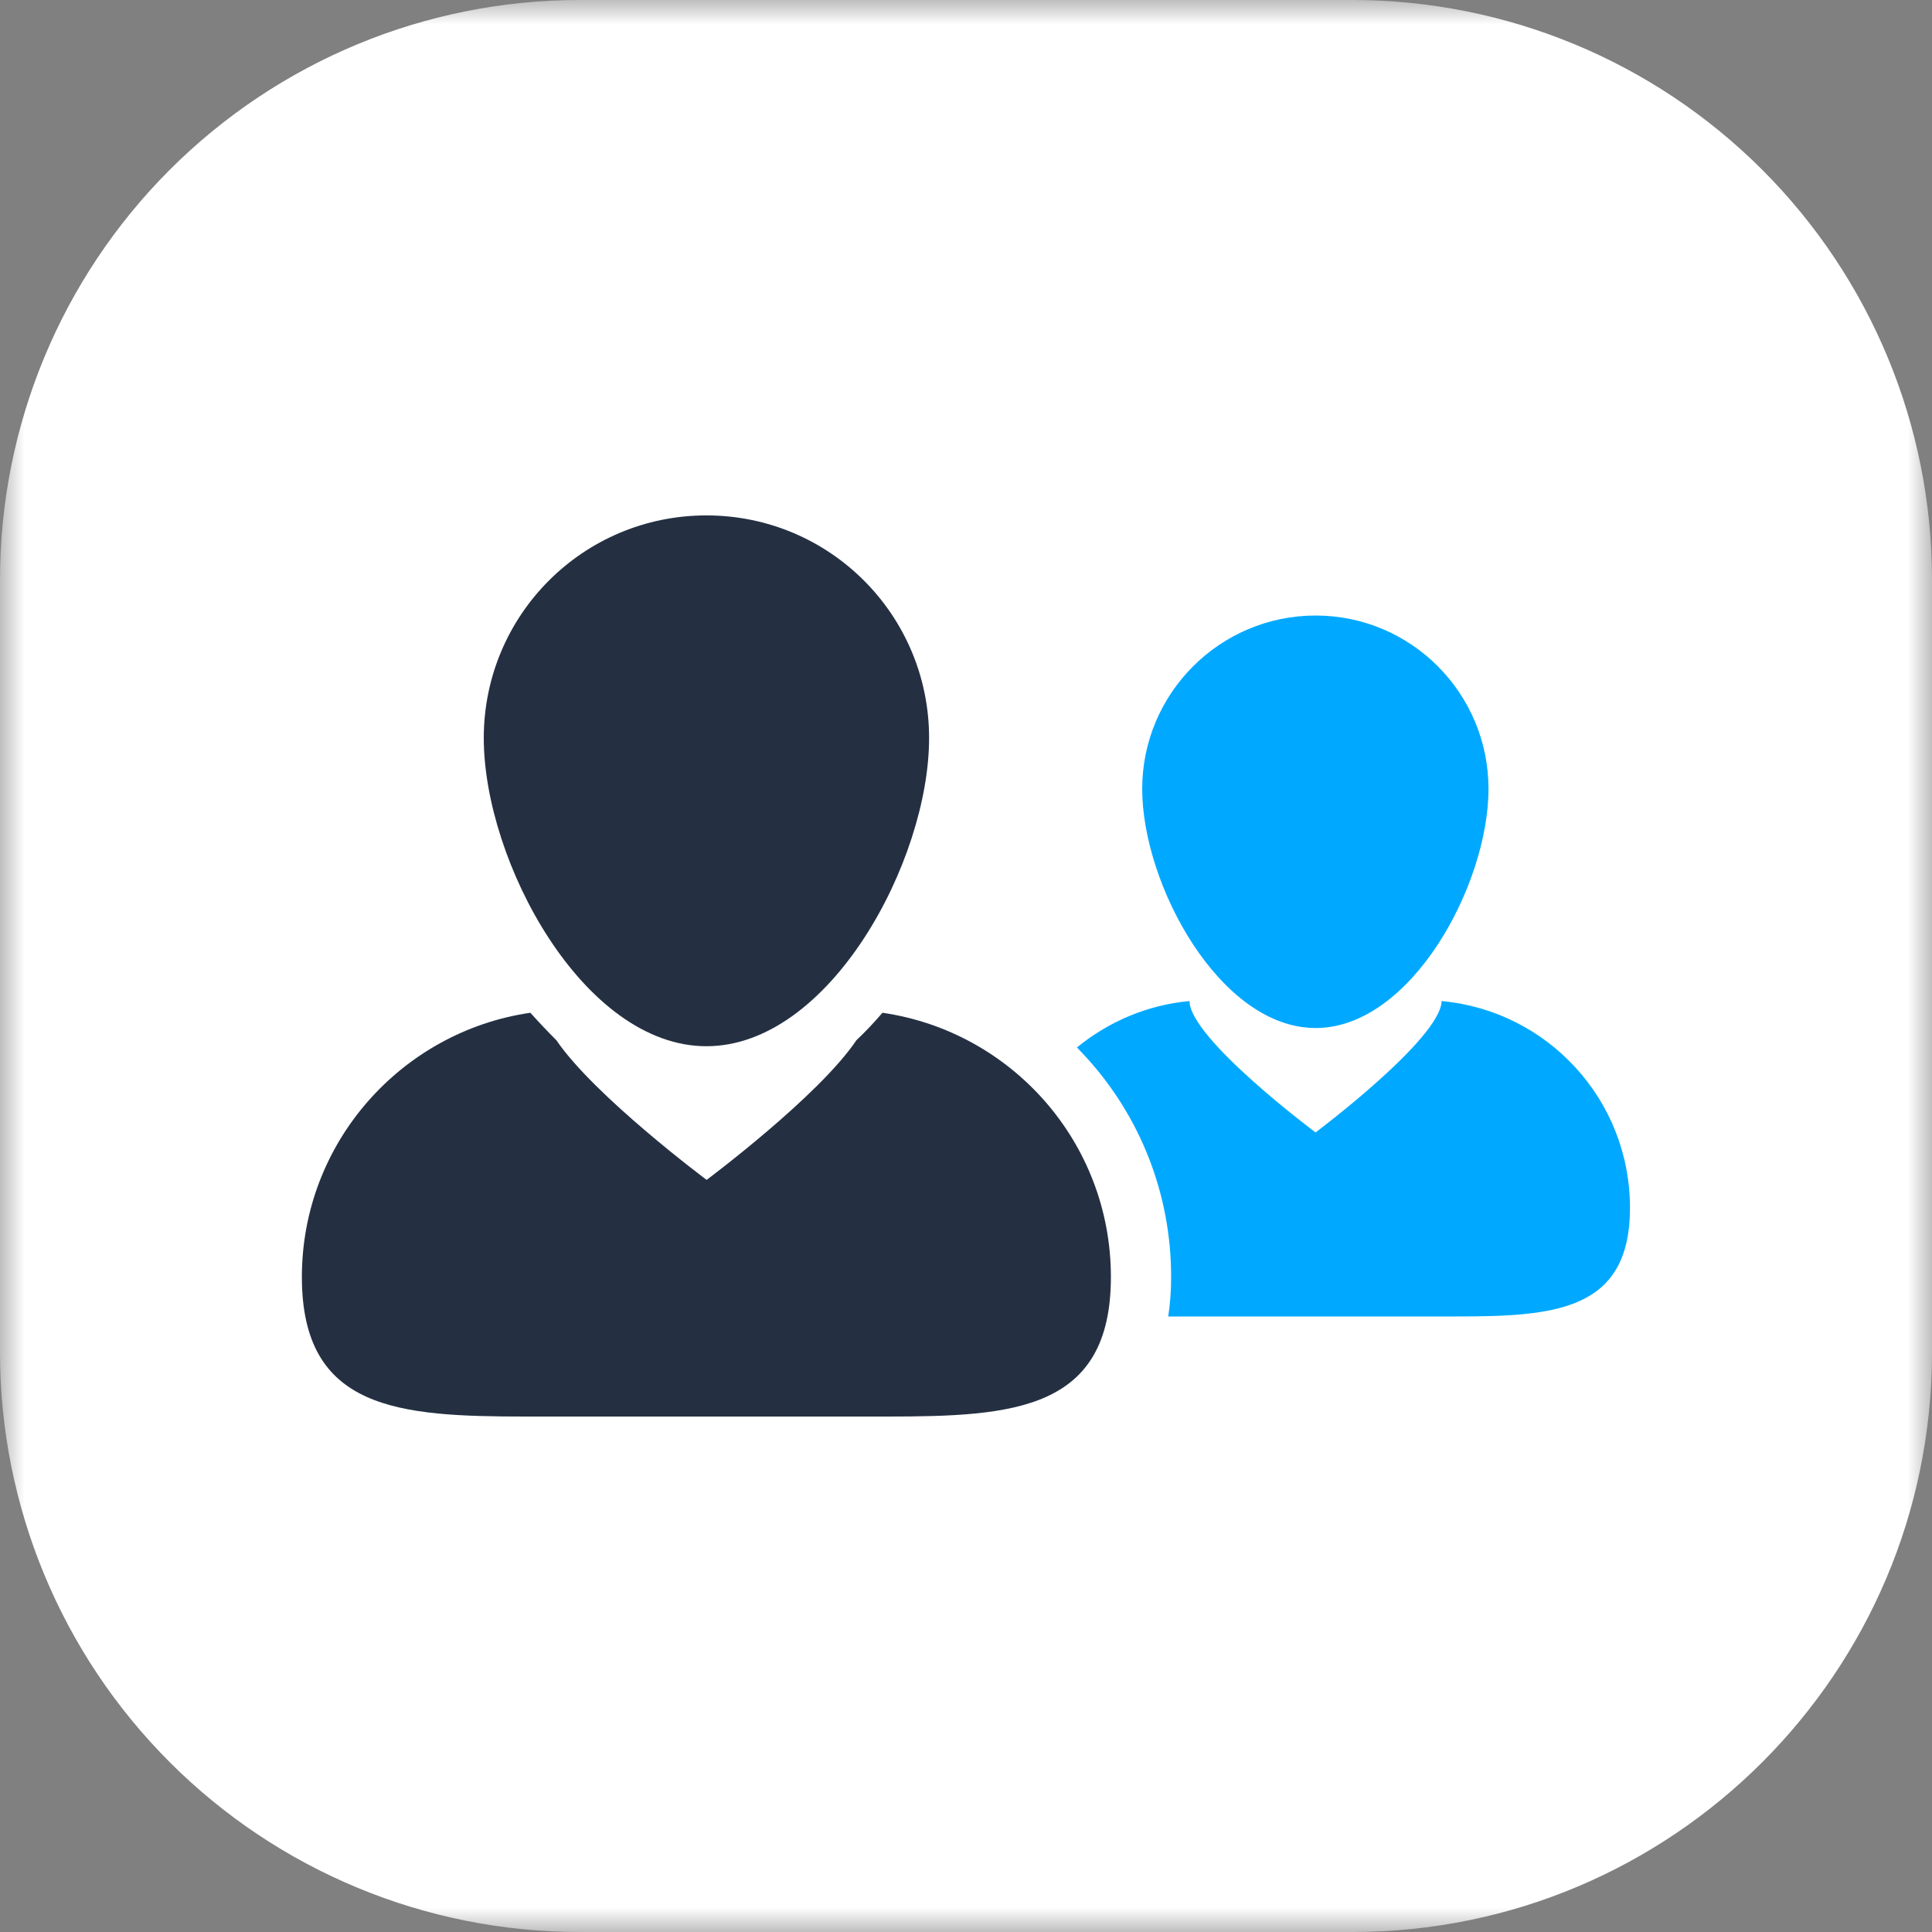 <svg xmlns="http://www.w3.org/2000/svg" xmlns:xlink="http://www.w3.org/1999/xlink" width="40" height="40" viewBox="0 0 40 40" fill="none"><rect x="0" y="0" width="40" height="40" fill="#808080" stroke="none"/><defs><rect id="path_0" x="0" y="0" width="40" height="40" /></defs><g opacity="1" transform="translate(0 0)  rotate(0 20 20)"><mask id="bg-mask" fill="white"><use xlink:href="#path_0"></use></mask><g mask="url(#bg-mask)" ><g opacity="1" transform="translate(0 0)  rotate(0 20 20)"><path id="路径 1" fill-rule="evenodd" style="fill:#FFFFFF" transform="translate(0 0)  rotate(0 20 20)" opacity="1" d="M7.347880794884121e-16,28C0,31.183 1.264,34.235 3.515,36.485C5.765,38.736 8.817,40 12,40L28,40C34.627,40 40,34.627 40,28L40,12C40,8.817 38.736,5.765 36.485,3.515C34.235,1.264 31.183,-1.7763568394002505e-15 28,-1.7763568394002505e-15L12,0C8.817,0 5.765,1.264 3.515,3.515C1.264,5.765 0,8.817 0,12Z " /><g opacity="1" transform="translate(6.25 6.25)  rotate(0 13.75 13.75)"><g opacity="1" transform="translate(0 0)  rotate(0 13.75 13.75)"><path id="路径 2" fill-rule="evenodd" style="fill:#FFFFFF" transform="translate(0 0)  rotate(0 13.75 13.75)" opacity="1" d="M0,27.5L27.5,27.5L27.5,0L0,0L0,27.5Z " /><g opacity="1" transform="translate(0 4.421)  rotate(0 13.749 9.328)"><g opacity="1" transform="translate(0 0)  rotate(0 13.749 9.328)"><path id="路径 1" fill-rule="evenodd" style="fill:#00A9FF" transform="translate(16.047 10.055)  rotate(0 5.725 3.265)" opacity="1" d="M1.95,5.71C1.95,6 1.93,6.27 1.89,6.53C1.94,6.53 1.99,6.53 2.04,6.53C2.26,6.53 2.49,6.53 2.72,6.53L7.15,6.53C7.39,6.53 7.61,6.53 7.84,6.53C9.89,6.53 11.45,6.42 11.45,4.28C11.45,2.04 9.74,0.2 7.55,0C7.53,0.78 4.94,2.72 4.94,2.72C4.94,2.72 2.34,0.78 2.33,0C1.45,0.08 0.65,0.43 0,0.96C0.06,1.02 0.11,1.08 0.17,1.14C1.32,2.39 1.95,4.01 1.95,5.71Z " /><path id="路径 2" fill-rule="evenodd" style="fill:#00A9FF" transform="translate(17.398 2.073)  rotate(0 3.585 4.27)" opacity="1" d="M3.59,0C1.61,0 0,1.61 0,3.59C0,5.57 1.61,8.54 3.59,8.54C5.57,8.54 7.17,5.57 7.17,3.59C7.17,1.61 5.57,0 3.59,0Z " /><path id="路径 3" fill-rule="evenodd" style="fill:#243042" transform="translate(0 10.297)  rotate(0 8.375 4.18)" opacity="1" d="M11.22,8.36C11.52,8.36 11.82,8.36 12.11,8.36C14.74,8.36 16.75,8.23 16.75,5.47C16.75,2.69 14.7,0.39 12.02,0C11.85,0.2 11.67,0.39 11.48,0.57C10.7,1.73 8.38,3.46 8.38,3.46C8.38,3.46 6.06,1.73 5.27,0.57C5.09,0.39 4.91,0.2 4.73,0C2.06,0.39 0,2.69 0,5.47C0,8.23 2.01,8.36 4.65,8.36C4.93,8.36 5.23,8.36 5.53,8.36L11.22,8.36Z " /><path id="路径 4" fill-rule="evenodd" style="fill:#243042" transform="translate(3.766 0)  rotate(0 4.61 5.495)" opacity="1" d="M4.61,0C2.06,0 0,2.06 0,4.61C0,7.16 2.06,10.99 4.61,10.99C7.16,10.99 9.22,7.16 9.22,4.61C9.22,2.06 7.16,0 4.61,0Z " /></g></g></g></g></g></g></g></svg>